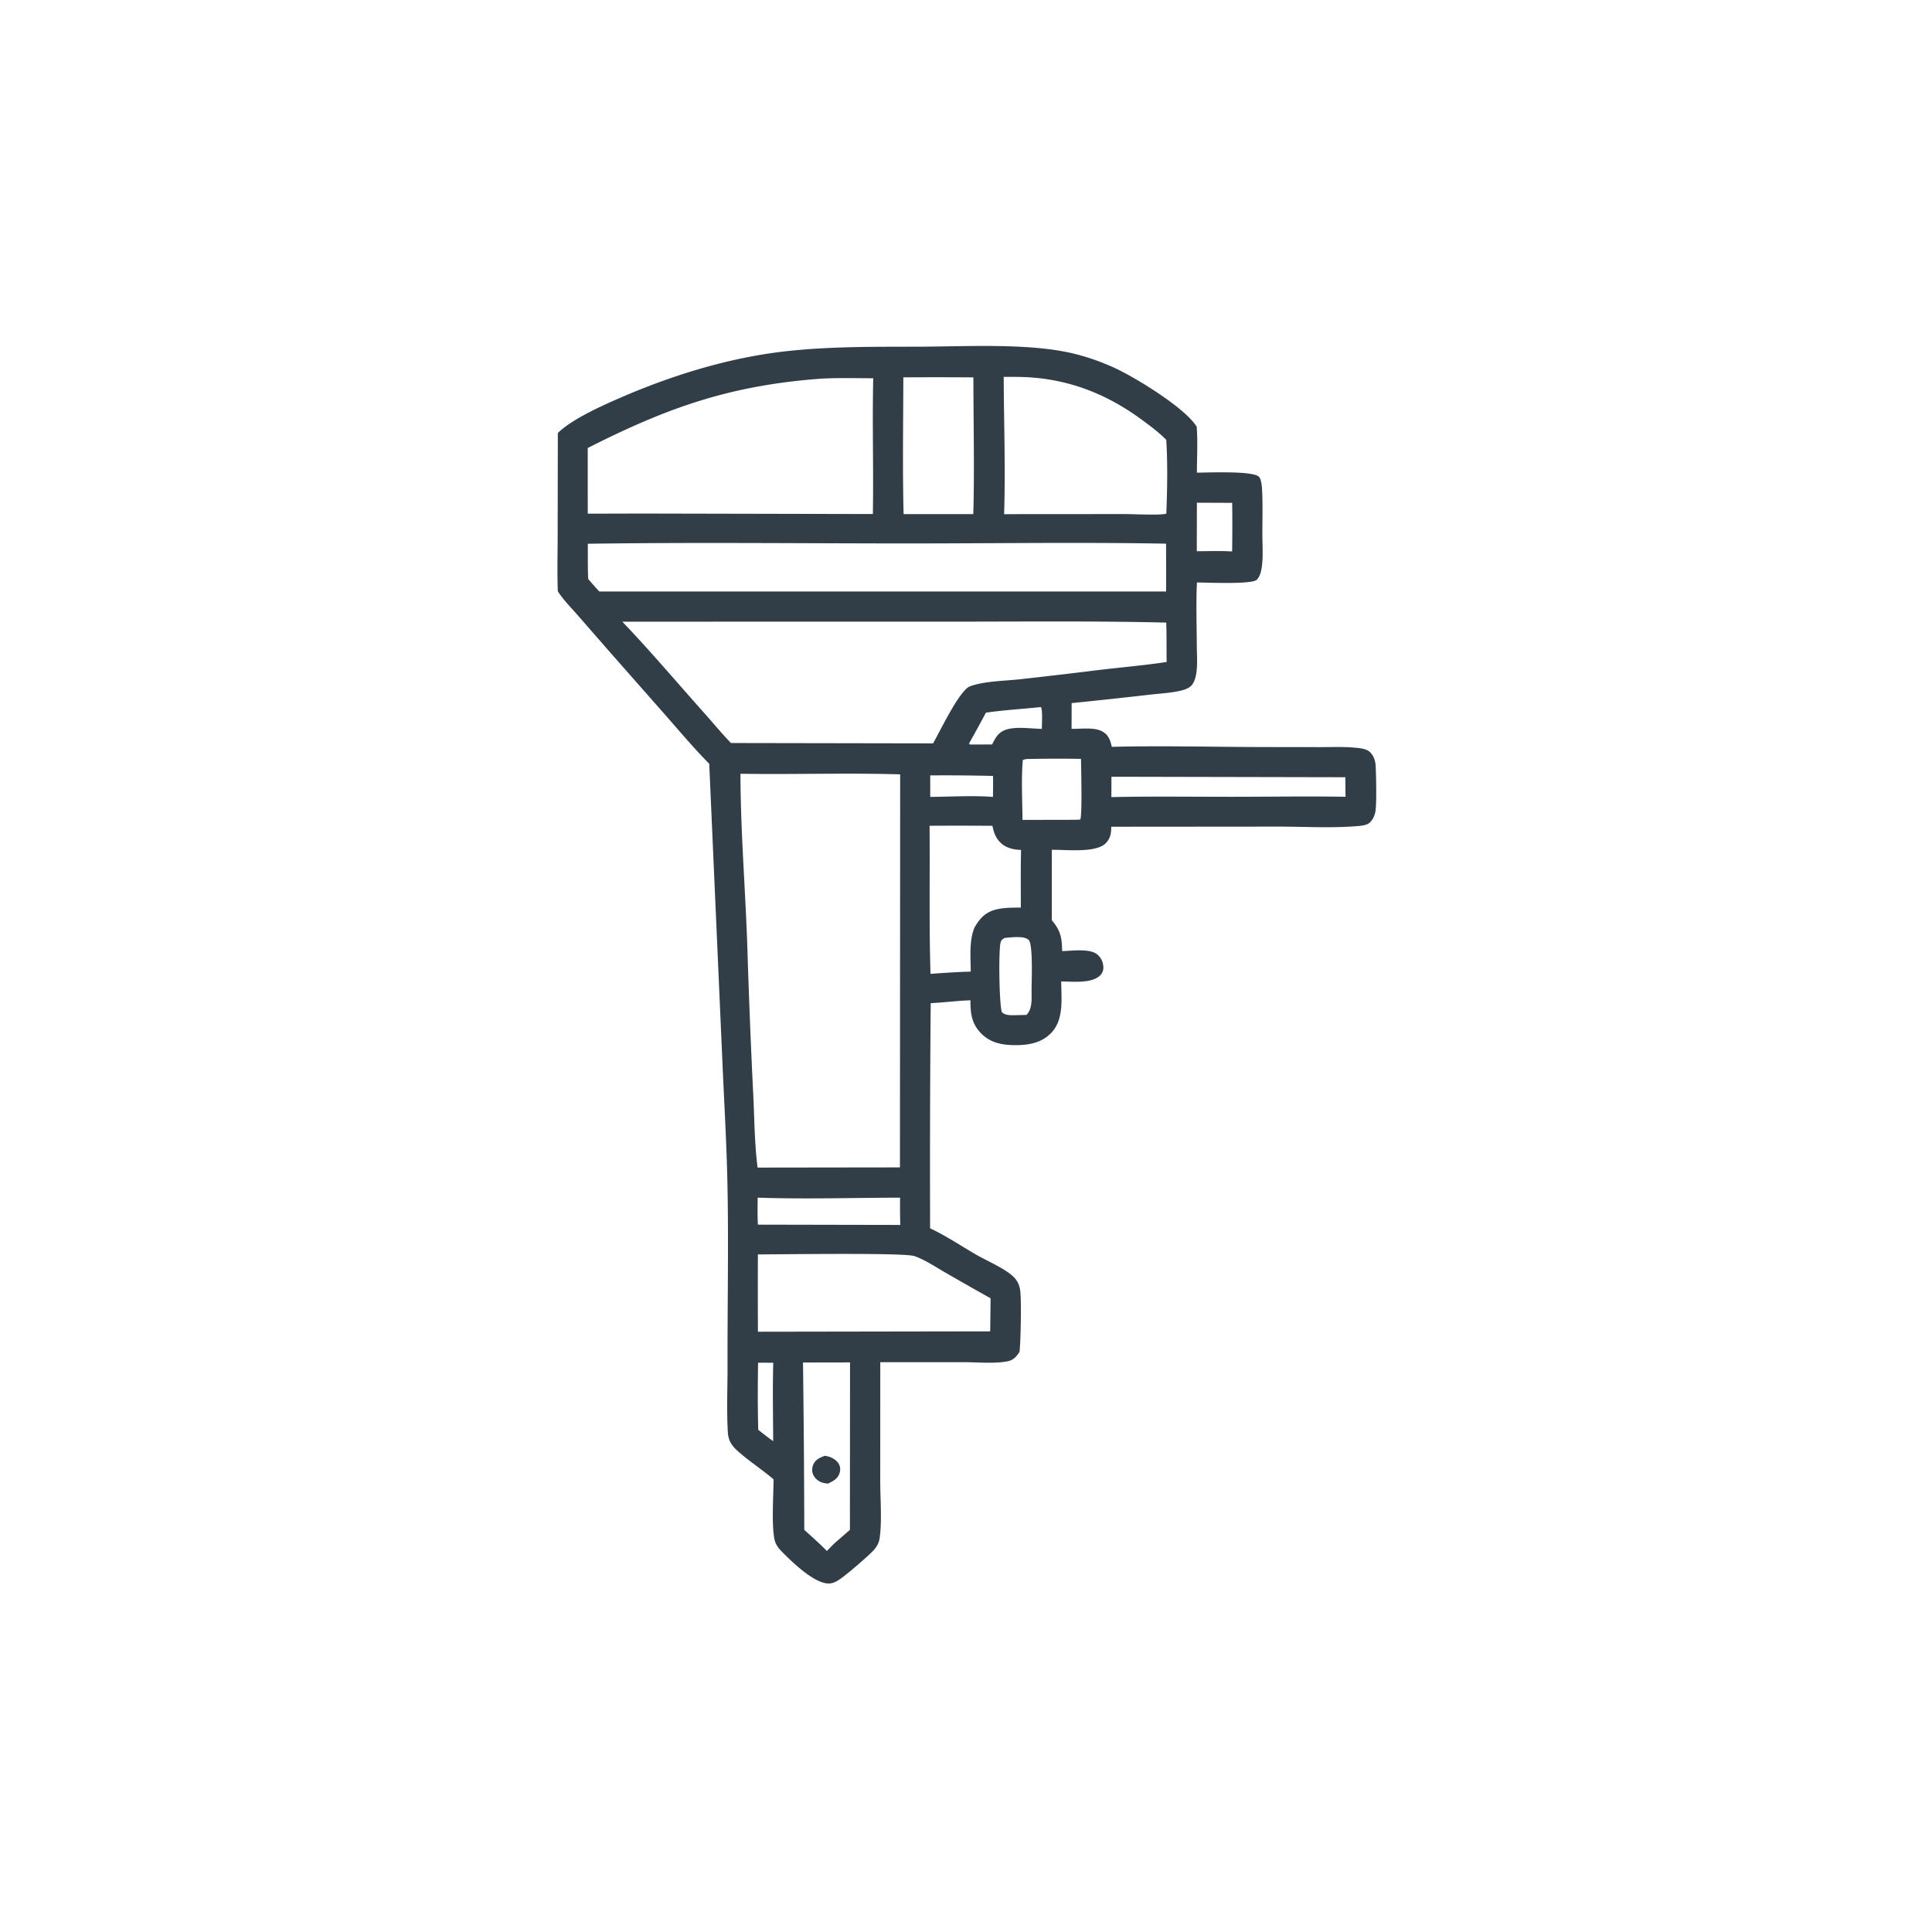 <svg version="1.1" xmlns="http://www.w3.org/2000/svg" style="display: block;" viewBox="0 0 2048 2048" width="1024" height="1024">
<path transform="translate(0,0)" fill="rgb(49,62,71)" d="M 973.448 367.5 C 1023.38 367.407 1090.44 363.349 1137.97 374.796 A 239.971 239.971 0 0 1 1182.55 390.485 C 1203.83 400.413 1256.25 432.272 1268.54 452.327 C 1269.79 468.274 1268.77 485.005 1268.76 501.039 C 1279 501.036 1329.06 498.747 1334.73 505.602 C 1337.34 508.755 1337.76 516.888 1337.95 520.961 C 1338.64 536.086 1338.13 551.488 1338.15 566.636 C 1338.17 577.782 1339.15 589.962 1337.56 600.996 C 1336.91 605.527 1335.64 611.153 1332.29 614.513 C 1327.02 619.797 1278.91 617.422 1268.81 617.459 C 1267.75 639.381 1268.55 661.732 1268.65 683.688 C 1268.7 693.176 1269.55 703.618 1268.22 712.994 C 1267.6 717.366 1266.41 722.26 1263.68 725.834 C 1261.07 729.239 1256.22 730.989 1252.22 731.984 C 1241.32 734.687 1228.74 735.181 1217.51 736.531 A 5671.45 5671.45 0 0 1 1135.98 745.326 L 1135.91 772.6 C 1146.22 772.881 1161.08 770.29 1169.9 776.191 C 1175.48 779.93 1177.11 785.427 1178.57 791.668 C 1231.21 790.396 1284.03 791.754 1336.68 791.903 L 1398.82 791.982 C 1410.79 791.997 1423.07 791.464 1434.99 792.453 C 1440.24 792.888 1448.04 793.363 1452.01 797.077 C 1456.29 801.083 1458.04 806.636 1458.29 812.376 C 1458.7 821.705 1459.56 853.303 1457.82 861.13 C 1456.93 865.149 1455.22 868.743 1452.3 871.687 C 1448.86 875.145 1441.9 875.485 1437.21 875.844 C 1410.07 877.922 1381.51 876.229 1354.23 876.227 L 1177.99 876.37 C 1177.89 883.356 1177.16 888.863 1171.97 894.004 C 1161.48 904.406 1129.75 900.587 1114.96 900.808 L 1114.94 975.442 C 1124.38 986.757 1125.61 993.751 1125.92 1008.19 C 1136.29 1008.03 1155.43 1005.06 1163.41 1011.96 C 1167.37 1015.39 1169.53 1020.28 1169.61 1025.53 A 11.685 11.685 0 0 1 1166.04 1034.1 C 1156.99 1042.8 1136.75 1040.48 1124.94 1040.36 C 1125 1058.66 1128.04 1080.73 1114.22 1095.04 C 1104.75 1104.85 1092.04 1107.65 1078.92 1107.87 C 1064.32 1108.11 1050.86 1106.42 1040.06 1095.46 C 1029.86 1085.1 1028.69 1074.09 1028.69 1060.35 C 1014.64 1060.8 1000.65 1062.74 986.577 1063.39 A 20014.6 20014.6 0 0 0 985.947 1302.05 C 1002.67 1309.91 1018.97 1320.88 1035.04 1330.14 C 1046.44 1336.79 1069.02 1346.12 1076.68 1356.04 C 1079.36 1359.52 1080.88 1363.69 1081.46 1368.02 C 1082.87 1378.45 1082.04 1421.82 1080.73 1433.08 C 1079.51 1434.95 1078.16 1436.79 1076.61 1438.42 A 15.665 15.665 0 0 1 1068.09 1443.03 C 1053.75 1445.75 1037.07 1443.98 1022.43 1443.98 L 933.136 1444 L 933.095 1570.5 C 933.106 1589.05 935.089 1613.13 932.378 1631 C 931.677 1635.63 929.272 1639.79 926.165 1643.24 C 920.747 1649.27 896.152 1670.39 889.196 1674.78 C 886.009 1676.79 882.666 1678.47 878.829 1678.57 C 863.59 1678.99 840.174 1656.25 829.406 1645.44 C 826.059 1642.08 822.767 1638.21 821.451 1633.56 C 817.543 1619.78 819.947 1584.42 819.996 1568.21 C 807.671 1557.5 793.547 1548.66 781.507 1537.69 C 775.105 1531.85 772.04 1526.64 771.532 1517.98 C 770.162 1494.64 771.282 1470.45 771.219 1447.03 C 771.043 1382.08 772.505 1316.86 771.048 1251.96 C 770.081 1208.91 767.49 1165.74 765.655 1122.7 L 751.82 809.693 C 735.042 792.574 719.561 774.21 703.754 756.204 L 644.97 689.485 L 612.393 652.175 C 605.232 643.985 597.292 635.991 591.324 626.87 C 590.563 607.306 591.146 587.496 591.143 567.905 L 591.335 459.013 C 605.886 444.557 637.628 430.296 656.983 421.874 C 711.807 398.018 772.056 379.323 831.64 372.514 C 878.757 367.129 926.105 367.63 973.448 367.5 z M 784.923 820.219 C 785.021 882.525 790.376 945.177 792.336 1007.51 A 8335.33 8335.33 0 0 0 798.496 1160.84 C 799.756 1186.27 799.823 1212.45 803.073 1237.69 L 953.983 1237.49 L 954.206 820.844 C 897.807 819.174 841.331 821.102 784.923 820.219 z M 659.681 659.002 C 689.725 690.434 717.977 723.879 746.934 756.319 C 756.208 766.708 765.182 777.692 774.916 787.631 L 989.11 788.01 C 997.464 773.129 1013.12 740.193 1024.91 729.578 C 1026.7 727.963 1029.37 727.058 1031.66 726.387 C 1046.9 721.906 1065.32 721.765 1081.12 720.05 A 6107.26 6107.26 0 0 0 1161.76 710.598 C 1186.69 707.535 1211.84 705.509 1236.67 701.723 C 1236.46 687.837 1236.8 673.836 1236.23 659.973 C 1158.6 658.088 1080.75 659.02 1003.08 658.965 L 659.681 659.002 z M 870.393 401.382 C 774.282 408.549 708.32 431.616 623.01 474.919 L 623.039 544.521 L 680.75 544.377 L 925.271 544.899 C 926.094 496.946 924.553 448.891 925.67 400.962 C 907.289 400.941 888.748 400.417 870.393 401.382 z M 623.101 576.406 C 623.209 588.813 622.912 601.376 623.526 613.759 C 627.419 618.192 631.23 622.785 635.347 627.006 L 1236.13 627.013 A 4999.15 4999.15 0 0 0 1236.06 576.305 C 1143.5 574.631 1050.7 576.115 958.111 576.076 C 846.49 576.029 734.708 574.78 623.101 576.406 z M 1063.96 399.509 C 1064.15 447.927 1065.94 496.644 1064.39 545.024 L 1192.73 544.935 C 1201.85 544.932 1229.91 546.468 1236.35 544.496 C 1237.35 518.768 1237.87 491.955 1236.28 466.265 C 1228.42 458.213 1219 451.276 1209.93 444.627 C 1170.59 415.777 1128.14 400.137 1079.33 399.551 A 1004.33 1004.33 0 0 0 1063.96 399.509 z M 803.404 1329.73 A 7509.62 7509.62 0 0 0 803.465 1411.68 L 1049.66 1411.29 L 1050.07 1376.24 A 3870.08 3870.08 0 0 1 1001.82 1348.82 C 991.471 1342.87 980.636 1335.5 969.379 1331.53 C 958.57 1327.71 826.155 1329.75 803.404 1329.73 z M 985.385 875.347 C 985.841 927.589 984.747 980.108 986.388 1032.31 C 1000.59 1031.34 1014.79 1030.3 1029.02 1029.95 C 1028.94 1014.87 1027.17 997.796 1032.86 983.536 C 1038.37 973.766 1044.37 967.043 1055.71 964.155 C 1064.21 961.991 1073.42 962.206 1082.12 962.042 C 1082.17 941.714 1081.83 921.28 1082.37 900.965 C 1073.99 900.712 1065.67 898.786 1059.73 892.392 C 1055.14 887.448 1053.33 881.875 1052.02 875.396 A 4583.06 4583.06 0 0 0 985.385 875.347 z M 957.563 400.018 C 957.478 448.294 956.642 496.737 957.849 544.992 L 1031.75 545.005 C 1033.05 496.815 1031.88 448.274 1031.84 400.045 A 5143.14 5143.14 0 0 0 957.563 400.018 z M 851.219 1444.3 A 16704.3 16704.3 0 0 1 852.569 1621.7 C 860.706 1629.03 868.852 1636.3 876.543 1644.09 C 880.18 1640.47 883.751 1636.42 887.745 1633.21 L 900.943 1621.72 L 901.069 1444.21 L 851.219 1444.3 z M 1178.19 823.375 L 1178.1 844.955 C 1220.76 844.041 1263.53 844.64 1306.21 844.628 C 1346.21 844.617 1386.33 843.936 1426.31 844.625 L 1426.11 823.898 L 1178.19 823.375 z M 803.137 1269.55 C 803.138 1279.07 802.85 1288.68 803.411 1298.18 L 954.331 1298.48 A 729.797 729.797 0 0 1 954.131 1269.57 C 904.203 1269.65 852.895 1271.3 803.137 1269.55 z M 1093.65 804.478 C 1090.54 804.575 1086.99 804.232 1084.2 805.773 C 1082.44 826.533 1083.79 848.266 1083.86 869.133 L 1140.25 869.022 L 1145.08 868.774 C 1147.4 865.162 1145.96 812.794 1145.93 804.448 A 1473.55 1473.55 0 0 0 1093.65 804.478 z M 1065.16 994.177 C 1062.8 995.651 1061.38 996.251 1060.66 999.082 C 1058.39 1007.96 1059.15 1063.99 1062.01 1072.93 C 1065.52 1076.35 1070.75 1076.2 1075.35 1076.15 A 669.993 669.993 0 0 0 1088.09 1075.84 C 1094.75 1069.27 1093.45 1057.75 1093.5 1049.04 C 1093.55 1040.41 1095.15 1001.07 1090.5 996.457 C 1085.58 991.57 1071.51 993.82 1065.16 994.177 z M 1268.76 532.882 L 1268.65 584.318 C 1281.05 584.292 1293.74 583.762 1306.1 584.571 A 1654.68 1654.68 0 0 0 1306.15 533.037 L 1268.76 532.882 z M 1103.36 749.506 C 1083.97 751.561 1064.42 752.669 1045.13 755.426 A 1283.32 1283.32 0 0 1 1027.27 787.98 L 1028.02 789.16 L 1030.75 789.23 L 1051.65 789.161 C 1055.56 781.494 1058.45 775.855 1067.29 773.213 C 1077.82 770.067 1093.23 772.417 1104.4 772.651 C 1104.36 768.367 1105.48 752.078 1103.36 749.506 z M 986.063 821.955 L 986.075 844.741 C 1007.92 844.591 1030.87 843.163 1052.61 844.738 C 1052.65 837.338 1052.79 829.923 1052.65 822.524 A 2072.48 2072.48 0 0 0 986.063 821.955 z M 803.581 1444.51 C 803.234 1468.18 803.1 1492.08 803.792 1515.73 C 809.045 1519.73 814.233 1523.9 819.605 1527.73 C 819.48 1500.08 818.882 1472.2 819.694 1444.58 L 803.581 1444.51 z"/>
<path transform="translate(0,0)" fill="rgb(49,62,71)" d="M 874.306 1543.18 C 875.877 1543.45 877.471 1543.74 878.992 1544.22 C 883.318 1545.61 887.668 1548.47 889.621 1552.7 C 891.032 1555.76 890.93 1559.19 889.743 1562.3 C 887.615 1567.87 882.731 1570.3 877.645 1572.7 C 875.471 1572.46 873.188 1572.17 871.116 1571.44 C 867.372 1570.12 863.886 1567.19 862.163 1563.59 C 860.51 1560.14 860.563 1556.11 862.065 1552.62 C 864.471 1547.02 868.944 1545.27 874.306 1543.18 z"/>
</svg>